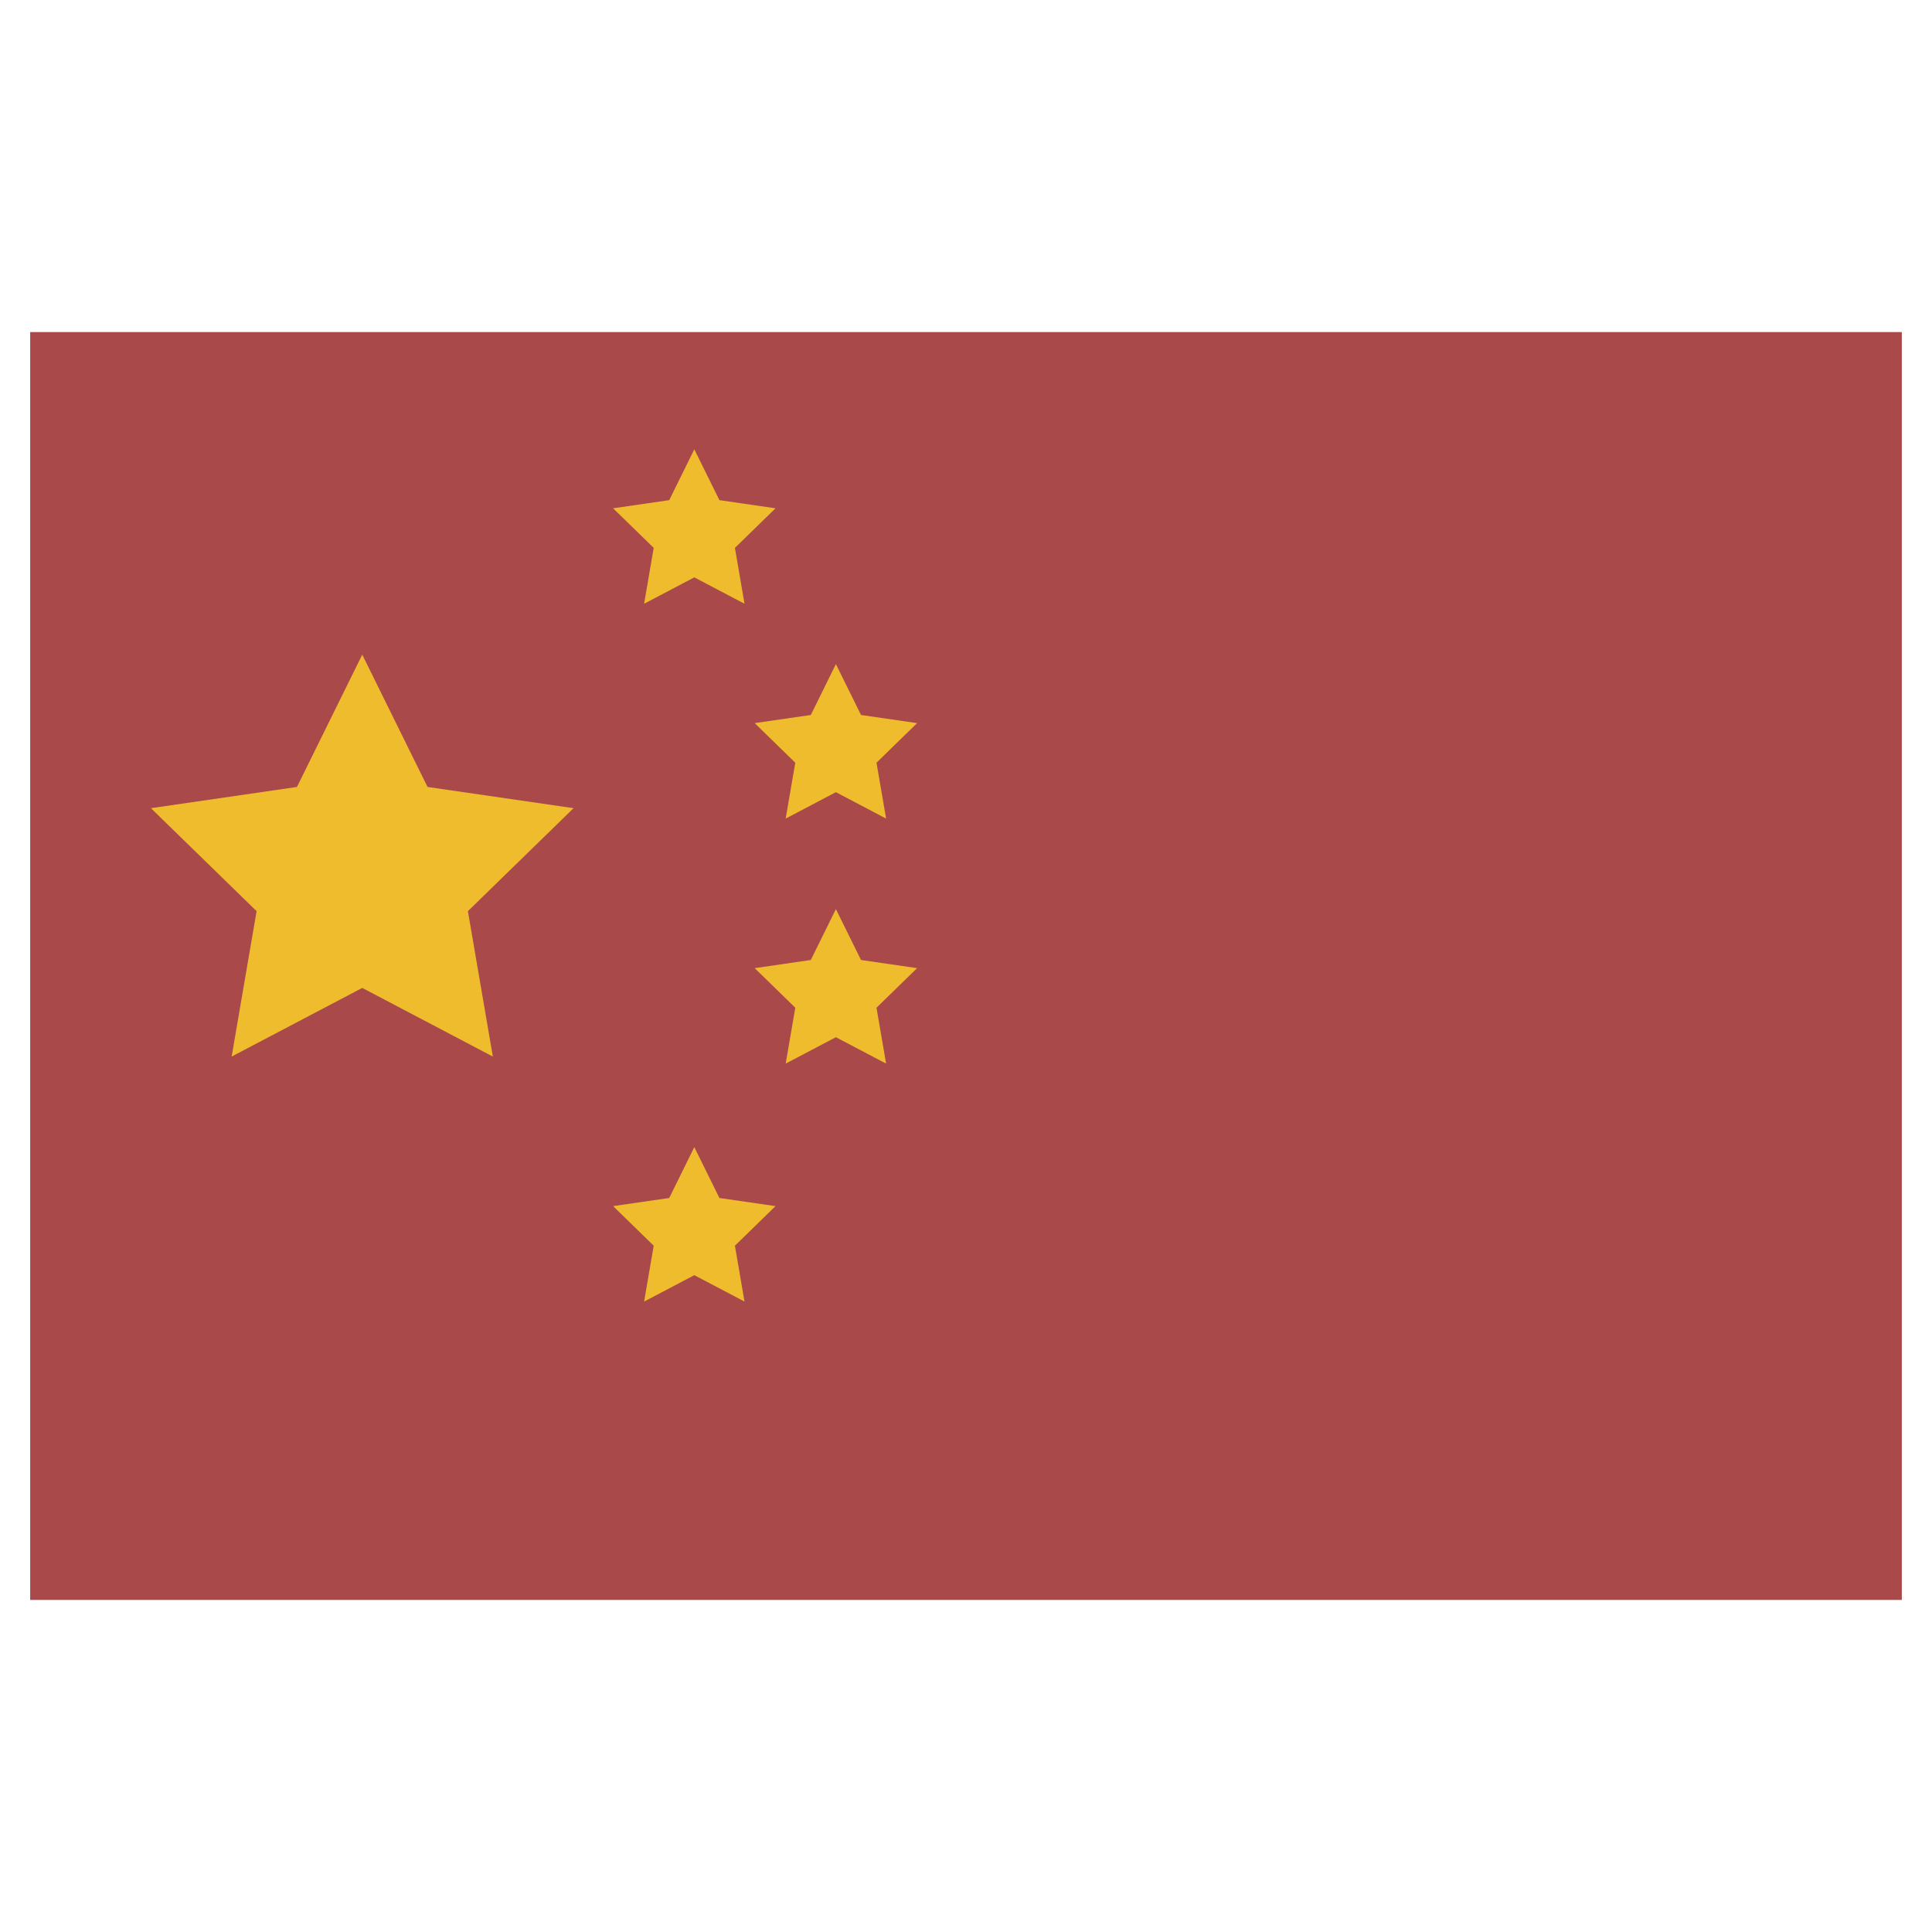 <svg id="_x31_-outline-expand" enable-background="new 0 0 64 64" height="512" viewBox="0 0 64 64" width="512" xmlns="http://www.w3.org/2000/svg"><path d="m1 11h62v42h-62z" fill="#aa494a"/><g fill="#efbc2e"><path d="m12 21.686 2.163 4.383 4.837.703-3.5 3.411.826 4.817-4.326-2.274-4.326 2.274.826-4.817-3.5-3.411 4.837-.703z"/><path d="m23 14.884.831 1.684 1.859.27-1.345 1.311.318 1.851-1.663-.874-1.663.874.318-1.851-1.345-1.311 1.859-.27z"/><path d="m23 38 .831 1.685 1.859.269-1.345 1.312.318 1.85-1.663-.874-1.663.874.318-1.85-1.345-1.312 1.859-.269z"/><path d="m27.69 22 .832 1.685 1.858.269-1.345 1.312.318 1.85-1.663-.874-1.663.874.318-1.85-1.345-1.312 1.859-.269z"/><path d="m27.69 30.116.832 1.685 1.858.27-1.345 1.311.318 1.851-1.663-.874-1.663.874.318-1.851-1.345-1.311 1.859-.27z"/></g></svg>